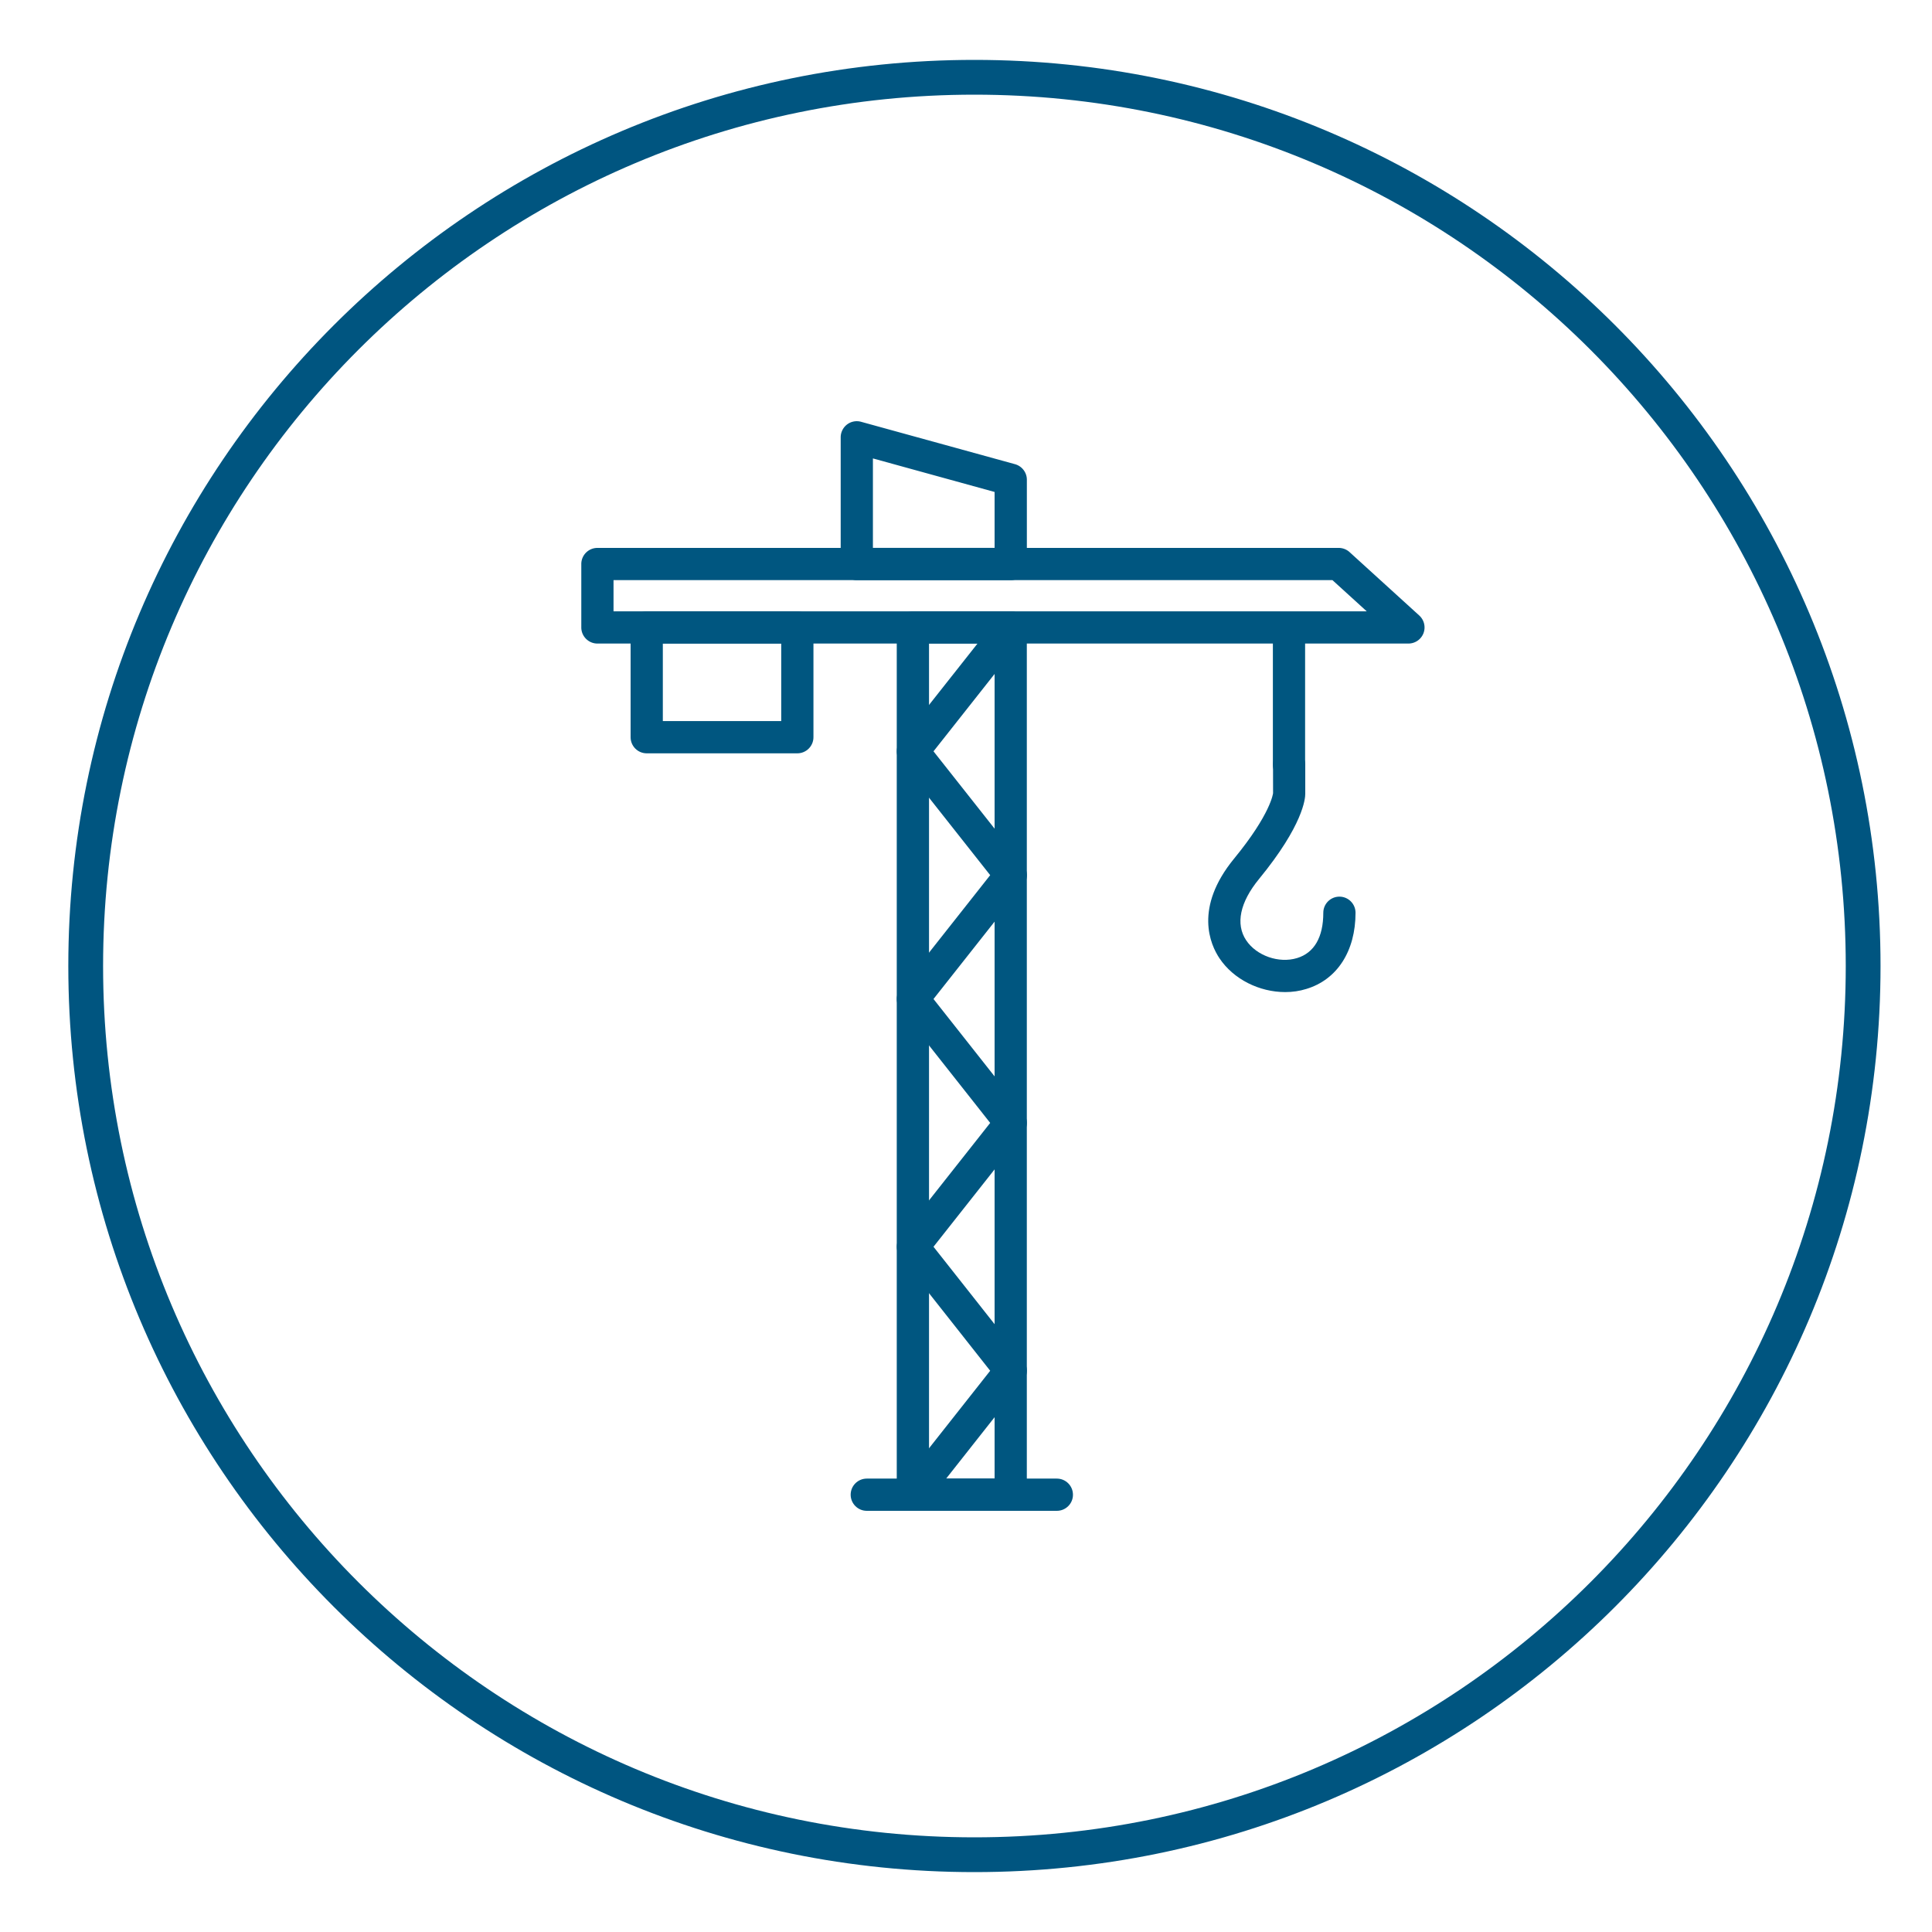 <svg version="1.1" id="Слой_2" xmlns="http://www.w3.org/2000/svg" x="0" y="0" viewBox="0 0 500 500" xml:space="preserve"><style>.st4{fill:#005680}</style><path d="M252.18 20c127.03 0 230 102.97 230 230s-102.97 230-230 230-230-102.97-230-230 102.97-230 230-230h0z" fill="none" stroke="#005580" stroke-width="9" stroke-miterlimit="22.926"/><path class="st4" d="M333.59 202.07c-2.3 0-4.17-1.87-4.17-4.17v-33.33c0-2.3 1.87-4.17 4.17-4.17s4.17 1.87 4.17 4.17v33.33c.01 2.3-1.86 4.17-4.17 4.17z"/><path class="st4" d="M332.6 256.75c-6.65 0-13.35-3.28-17.01-8.76-2.34-3.5-6.66-13.03 3.8-25.79 9.51-11.59 10.08-16.89 10.08-16.94l-.01-7.37c0-2.3 1.87-4.17 4.17-4.17s4.17 1.87 4.17 4.17v7.54c.01 1.2-.51 8.09-11.97 22.06-4.94 6.03-6.12 11.66-3.32 15.86 2.68 4.01 8.47 6.03 13.17 4.6 4.44-1.35 6.79-5.4 6.79-11.73 0-2.3 1.87-4.17 4.17-4.17s4.17 1.87 4.17 4.17c0 9.93-4.75 17.3-12.71 19.71-1.77.56-3.63.82-5.5.82zM261.57 391h-25.32c-2.3 0-4.17-1.87-4.17-4.17V162.38c0-2.31 1.87-4.17 4.17-4.17h25.32c2.3 0 4.17 1.87 4.17 4.17v224.45c.01 2.3-1.86 4.17-4.17 4.17zm-21.14-8.35h16.97v-216.1h-16.97v216.1z"/><path class="st4" d="M236.26 391c-.9 0-1.82-.29-2.58-.9a4.17 4.17 0 01-.69-5.86l23.27-29.49-23.27-29.5a4.162 4.162 0 010-5.17l23.27-29.47-23.27-29.48a4.162 4.162 0 010-5.17l23.27-29.47-23.27-29.46a4.162 4.162 0 010-5.17l25.32-32.06a4.17 4.17 0 015.86-.69 4.17 4.17 0 01.69 5.86l-23.27 29.47 23.27 29.46c1.2 1.52 1.2 3.66 0 5.17l-23.27 29.47 23.27 29.48a4.19 4.19 0 010 5.17l-23.27 29.47 23.27 29.49a4.19 4.19 0 010 5.17l-25.32 32.08a4.145 4.145 0 01-3.28 1.6z"/><path class="st4" d="M273.51 391h-49.19c-2.3 0-4.17-1.87-4.17-4.17s1.87-4.17 4.17-4.17h49.19c2.3 0 4.17 1.87 4.17 4.17.01 2.3-1.86 4.17-4.17 4.17zm-67.16-196.04h-38.98c-2.31 0-4.17-1.87-4.17-4.17v-28.41c0-2.31 1.87-4.17 4.17-4.17h38.98c2.3 0 4.17 1.87 4.17 4.17v28.41c0 2.3-1.87 4.17-4.17 4.17zm-34.81-8.35h30.64v-20.06h-30.64v20.06z"/><path class="st4" d="M364.49 166.55H154.61c-2.3 0-4.17-1.87-4.17-4.17v-16.41c0-2.3 1.87-4.17 4.17-4.17h191.85c1.04 0 2.04.39 2.81 1.09l18.04 16.41a4.18 4.18 0 011.08 4.59 4.18 4.18 0 01-3.9 2.66zm-205.71-8.34h194.93l-8.87-8.07H158.78v8.07z"/><path class="st4" d="M261.57 150.14h-39.83c-2.3 0-4.17-1.87-4.17-4.17v-32.79c0-1.3.61-2.53 1.64-3.32a4.168 4.168 0 013.64-.7l39.83 10.97c1.81.5 3.07 2.15 3.07 4.02v21.82c0 2.3-1.87 4.17-4.18 4.17zm-35.66-8.35h31.49v-14.47l-31.49-8.68v23.15z"/></svg>
